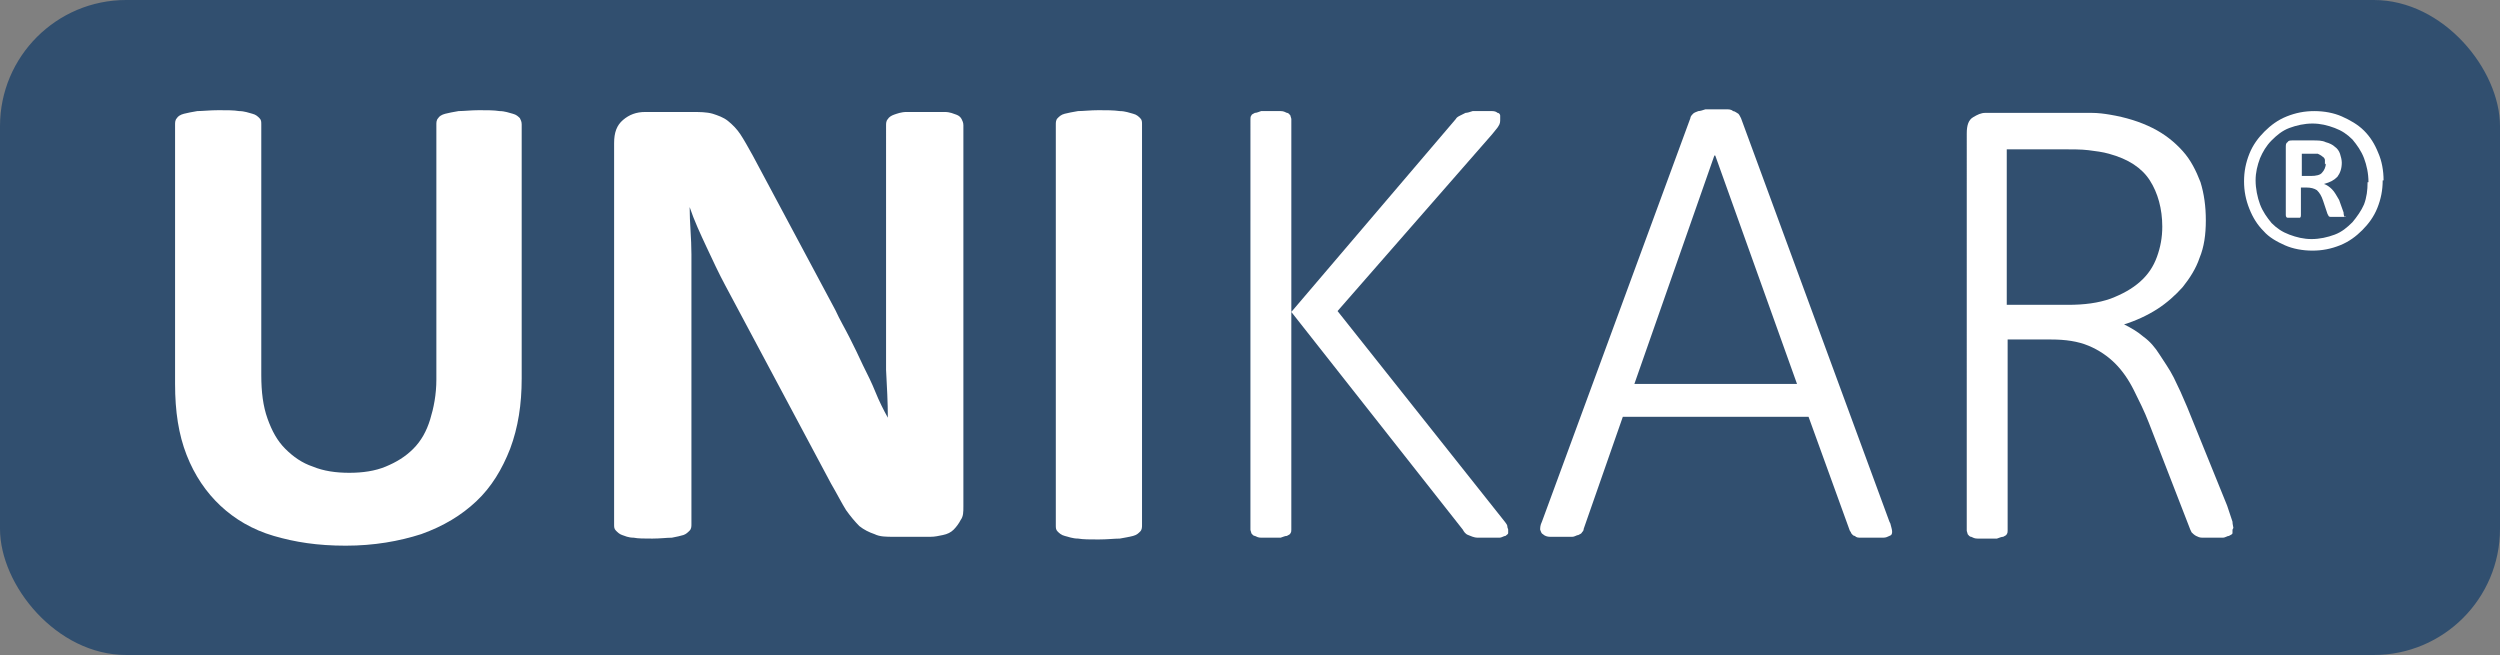 <?xml version="1.0" encoding="UTF-8"?>
<svg xmlns="http://www.w3.org/2000/svg" id="Ebene_1" version="1.1" viewBox="0 0 281.3 73.7">
  <rect x="0" y="0" width="281.3" height="73.7" fill="#808080" stroke="none"/>
  <defs>
    <style>
      .st0 {
        fill: #fff;
      }

      .st1 {
        fill: #314f6f;
      }
    </style>
  </defs>
  <rect class="st1" width="281.3" height="73.7" rx="14.2" ry="14.2"></rect>
  <path class="st0" d="M268.1,20.3c0,1.1-.2,2.1-.6,3.1-.4,1-1,1.8-1.7,2.5-.7.7-1.5,1.3-2.5,1.7-1,.4-2,.6-3.1.6s-2.2-.2-3.1-.6c-.9-.4-1.8-.9-2.4-1.6-.7-.7-1.2-1.5-1.6-2.5-.4-1-.6-2-.6-3.1s.2-2.1.6-3.1c.4-1,1-1.8,1.7-2.5s1.5-1.3,2.5-1.7c1-.4,2-.6,3.1-.6s2.2.2,3.1.6c.9.4,1.8.9,2.5,1.6.7.7,1.2,1.5,1.6,2.5.4.9.6,2,.6,3.1ZM266.5,20.5c0-1-.2-1.9-.5-2.7-.3-.8-.8-1.5-1.3-2.1-.6-.6-1.2-1-2-1.3-.8-.3-1.6-.5-2.5-.5s-1.8.2-2.6.5c-.8.3-1.4.8-2,1.4-.6.6-1,1.3-1.3,2-.3.8-.5,1.6-.5,2.5s.2,1.9.5,2.7c.3.8.8,1.5,1.3,2.1.6.6,1.2,1,2,1.3.8.3,1.6.5,2.5.5s1.8-.2,2.6-.5c.8-.3,1.4-.8,2-1.4.5-.6,1-1.3,1.3-2,.3-.8.4-1.6.4-2.5ZM263.9,24.3c0,0,0,.1,0,.1,0,0,0,0-.1,0,0,0-.2,0-.3,0-.1,0-.3,0-.5,0s-.4,0-.5,0c-.1,0-.2,0-.3,0,0,0-.1,0-.2-.1,0,0,0-.1-.1-.2l-.5-1.5c-.2-.6-.4-.9-.7-1.2-.3-.2-.7-.3-1.2-.3h-.6v3.1c0,.1,0,.2-.1.3,0,0-.3,0-.7,0s-.6,0-.7,0c-.1,0-.2-.1-.2-.3v-7.6c0-.3,0-.5.2-.6.1-.2.3-.2.6-.2h2.2c.6,0,1.1,0,1.5.2.4.1.8.3,1,.5.3.2.5.5.6.8.1.3.2.7.2,1,0,.7-.2,1.2-.5,1.6-.4.4-.8.6-1.5.8.3.1.6.3.9.6.3.3.5.7.8,1.2l.5,1.4c0,.3.1.5.1.5ZM261.6,18.5c0-.2,0-.3,0-.5,0-.1-.1-.3-.3-.4-.1-.1-.3-.2-.5-.3-.2,0-.5,0-.8,0h-1v2.5h1c.6,0,1.1-.1,1.3-.4.2-.2.4-.6.4-1Z"></path>
  <path class="st0" d="M58.7,42.6c0,2.9-.4,5.5-1.3,7.9-.9,2.3-2.1,4.3-3.8,5.9-1.7,1.6-3.7,2.8-6.2,3.7-2.5.8-5.3,1.3-8.5,1.3s-5.7-.4-8.1-1.1c-2.4-.7-4.4-1.9-6-3.4-1.6-1.5-2.9-3.4-3.8-5.7s-1.3-4.9-1.3-8V14c0-.2,0-.5.2-.7.1-.2.4-.4.8-.5.4-.1.9-.2,1.5-.3.6,0,1.4-.1,2.4-.1s1.7,0,2.3.1c.6,0,1.1.2,1.5.3s.6.3.8.5c.2.2.2.4.2.7v28.2c0,1.9.2,3.5.7,4.9.5,1.4,1.1,2.5,2,3.4.9.9,1.9,1.6,3.1,2,1.2.5,2.6.7,4.1.7s2.9-.2,4.1-.7c1.2-.5,2.2-1.1,3.1-2s1.5-2,1.9-3.3.7-2.8.7-4.5V14c0-.2,0-.5.2-.7.1-.2.4-.4.8-.5.4-.1.9-.2,1.5-.3.6,0,1.4-.1,2.3-.1s1.7,0,2.3.1c.6,0,1.1.2,1.5.3s.6.3.8.5c.1.2.2.4.2.7v28.6Z"></path>
  <path class="st0" d="M108.4,57c0,.6,0,1.1-.3,1.5-.2.4-.5.8-.8,1.1-.3.3-.7.5-1.2.6-.5.1-.9.2-1.4.2h-4.1c-.9,0-1.6,0-2.2-.3-.6-.2-1.2-.5-1.7-.9-.5-.5-1-1.1-1.5-1.8-.5-.8-1-1.8-1.7-3l-11.9-22.3c-.7-1.3-1.4-2.8-2.1-4.3-.7-1.5-1.4-3-1.9-4.5h0c0,1.8.2,3.5.2,5.3,0,1.8,0,3.6,0,5.4v25c0,.2,0,.5-.2.7s-.4.4-.7.5c-.3.1-.8.2-1.3.3-.6,0-1.3.1-2.2.1s-1.6,0-2.1-.1c-.6,0-1-.2-1.3-.3-.3-.1-.5-.3-.7-.5s-.2-.4-.2-.7V16.1c0-1.2.3-2,1-2.6.7-.6,1.5-.9,2.5-.9h5.2c.9,0,1.7,0,2.4.2.6.2,1.2.4,1.7.8s1,.9,1.4,1.5.9,1.5,1.4,2.4l9.3,17.4c.5,1.1,1.1,2.1,1.6,3.1.5,1,1,2,1.5,3.1.5,1,1,2,1.4,3s.9,2,1.4,2.9h0c0-1.7-.1-3.5-.2-5.4,0-1.9,0-3.7,0-5.3V14.1c0-.2,0-.5.2-.7.1-.2.4-.4.7-.5.3-.1.8-.3,1.4-.3.6,0,1.3,0,2.2,0s1.5,0,2.1,0c.6,0,1,.2,1.3.3.3.1.5.3.6.5.1.2.2.4.2.7v42.9Z"></path>
  <path class="st0" d="M128.5,59.1c0,.2,0,.5-.2.7-.2.2-.4.4-.8.5s-.9.2-1.5.3c-.6,0-1.4.1-2.4.1s-1.7,0-2.3-.1c-.6,0-1.1-.2-1.5-.3s-.6-.3-.8-.5c-.2-.2-.2-.4-.2-.7V14c0-.2,0-.5.2-.7.2-.2.4-.4.8-.5.4-.1.9-.2,1.5-.3.6,0,1.4-.1,2.3-.1s1.7,0,2.4.1c.6,0,1.1.2,1.5.3s.6.3.8.5c.2.2.2.4.2.7v45.1Z"></path>
  <path class="st0" d="M169.7,59.6c0,.2,0,.3,0,.4,0,.1-.2.2-.3.3-.2,0-.4.2-.7.2-.3,0-.7,0-1.1,0s-.9,0-1.3,0c-.5,0-.8-.2-1.1-.3s-.5-.4-.6-.6l-19.3-24.5v24.5c0,.1,0,.3-.1.4,0,.1-.2.2-.4.3-.2,0-.4.1-.7.2-.3,0-.6,0-1.1,0s-.8,0-1.1,0c-.3,0-.5-.1-.7-.2-.2,0-.3-.2-.4-.3,0-.1-.1-.3-.1-.4V13.4c0-.1,0-.3.1-.4,0-.1.2-.2.4-.3.2,0,.4-.1.7-.2.3,0,.7,0,1.1,0s.8,0,1.1,0c.3,0,.5.1.7.2.2,0,.3.2.4.3,0,.1.1.3.1.4v21.7l18.5-21.7c.1-.2.3-.3.5-.4.2-.1.4-.2.6-.3.2,0,.5-.1.8-.2.3,0,.7,0,1.1,0s.8,0,1.1,0c.3,0,.5.1.6.2.2,0,.3.2.3.3,0,.1,0,.2,0,.4,0,.3,0,.5-.2.8-.1.2-.4.5-.7.9l-17.4,19.9,18.5,23.3c.3.4.6.7.6.9,0,.2.1.3.1.4Z"></path>
  <path class="st0" d="M212.7,58.9c.1.4.2.7.2.9,0,.2,0,.4-.3.5-.2.1-.4.2-.7.2-.3,0-.8,0-1.3,0s-.9,0-1.2,0c-.3,0-.5,0-.7-.2-.2,0-.3-.2-.4-.3,0-.1-.2-.3-.2-.4l-4.6-12.7h-20.9l-4.4,12.6c0,.2-.1.3-.2.4,0,.1-.2.2-.4.3-.2,0-.4.2-.7.2-.3,0-.7,0-1.2,0s-.9,0-1.3,0c-.3,0-.6-.1-.8-.3-.2-.1-.2-.3-.3-.5,0-.2,0-.5.2-.9l16.7-45.4c0-.2.2-.4.3-.5.1-.1.3-.2.6-.3.2,0,.5-.1.8-.2.3,0,.7,0,1.1,0s.8,0,1.2,0c.3,0,.6,0,.8.2.2,0,.4.2.6.3.1.1.2.3.3.5l16.7,45.4ZM192.9,17.5h0l-9,25.7h18.3l-9.2-25.7Z"></path>
  <path class="st0" d="M251.2,59.6c0,.2,0,.3,0,.4,0,.1-.2.2-.4.3-.2,0-.4.2-.7.2-.3,0-.7,0-1.2,0s-.8,0-1.1,0c-.3,0-.5-.1-.7-.2-.2-.1-.4-.3-.5-.4-.1-.2-.2-.4-.3-.7l-4.5-11.6c-.5-1.3-1.1-2.5-1.7-3.7-.6-1.2-1.3-2.2-2.1-3s-1.8-1.5-3-2-2.6-.7-4.2-.7h-4.9v21.5c0,.1,0,.3-.1.4,0,.1-.2.2-.4.3-.2,0-.4.1-.7.2-.3,0-.6,0-1.1,0s-.8,0-1.1,0c-.3,0-.5-.1-.7-.2-.2,0-.3-.2-.4-.3,0-.1-.1-.3-.1-.4V15c0-.9.2-1.5.7-1.8.5-.3.9-.5,1.4-.5h9c1.2,0,2.2,0,2.9,0,.8,0,1.5.1,2.1.2,1.8.3,3.4.8,4.8,1.5s2.5,1.6,3.4,2.6c.9,1,1.5,2.2,2,3.5.4,1.3.6,2.7.6,4.3s-.2,3-.7,4.2c-.4,1.2-1.1,2.3-1.9,3.3-.8.9-1.8,1.8-2.9,2.5-1.1.7-2.4,1.3-3.7,1.7.8.4,1.5.8,2.2,1.4.7.5,1.3,1.2,1.8,2s1.1,1.6,1.6,2.6,1,2.1,1.5,3.3l4.5,11.1c.3.9.5,1.5.6,1.8,0,.3.1.6.1.7ZM243.3,25.5c0-2-.5-3.8-1.4-5.2-.9-1.4-2.4-2.4-4.6-3-.7-.2-1.5-.3-2.3-.4s-1.9-.1-3.3-.1h-5.9v17.5h6.9c1.8,0,3.4-.2,4.8-.7,1.3-.5,2.4-1.1,3.3-1.9.9-.8,1.5-1.7,1.9-2.8.4-1.1.6-2.2.6-3.4Z"></path>
</svg>
